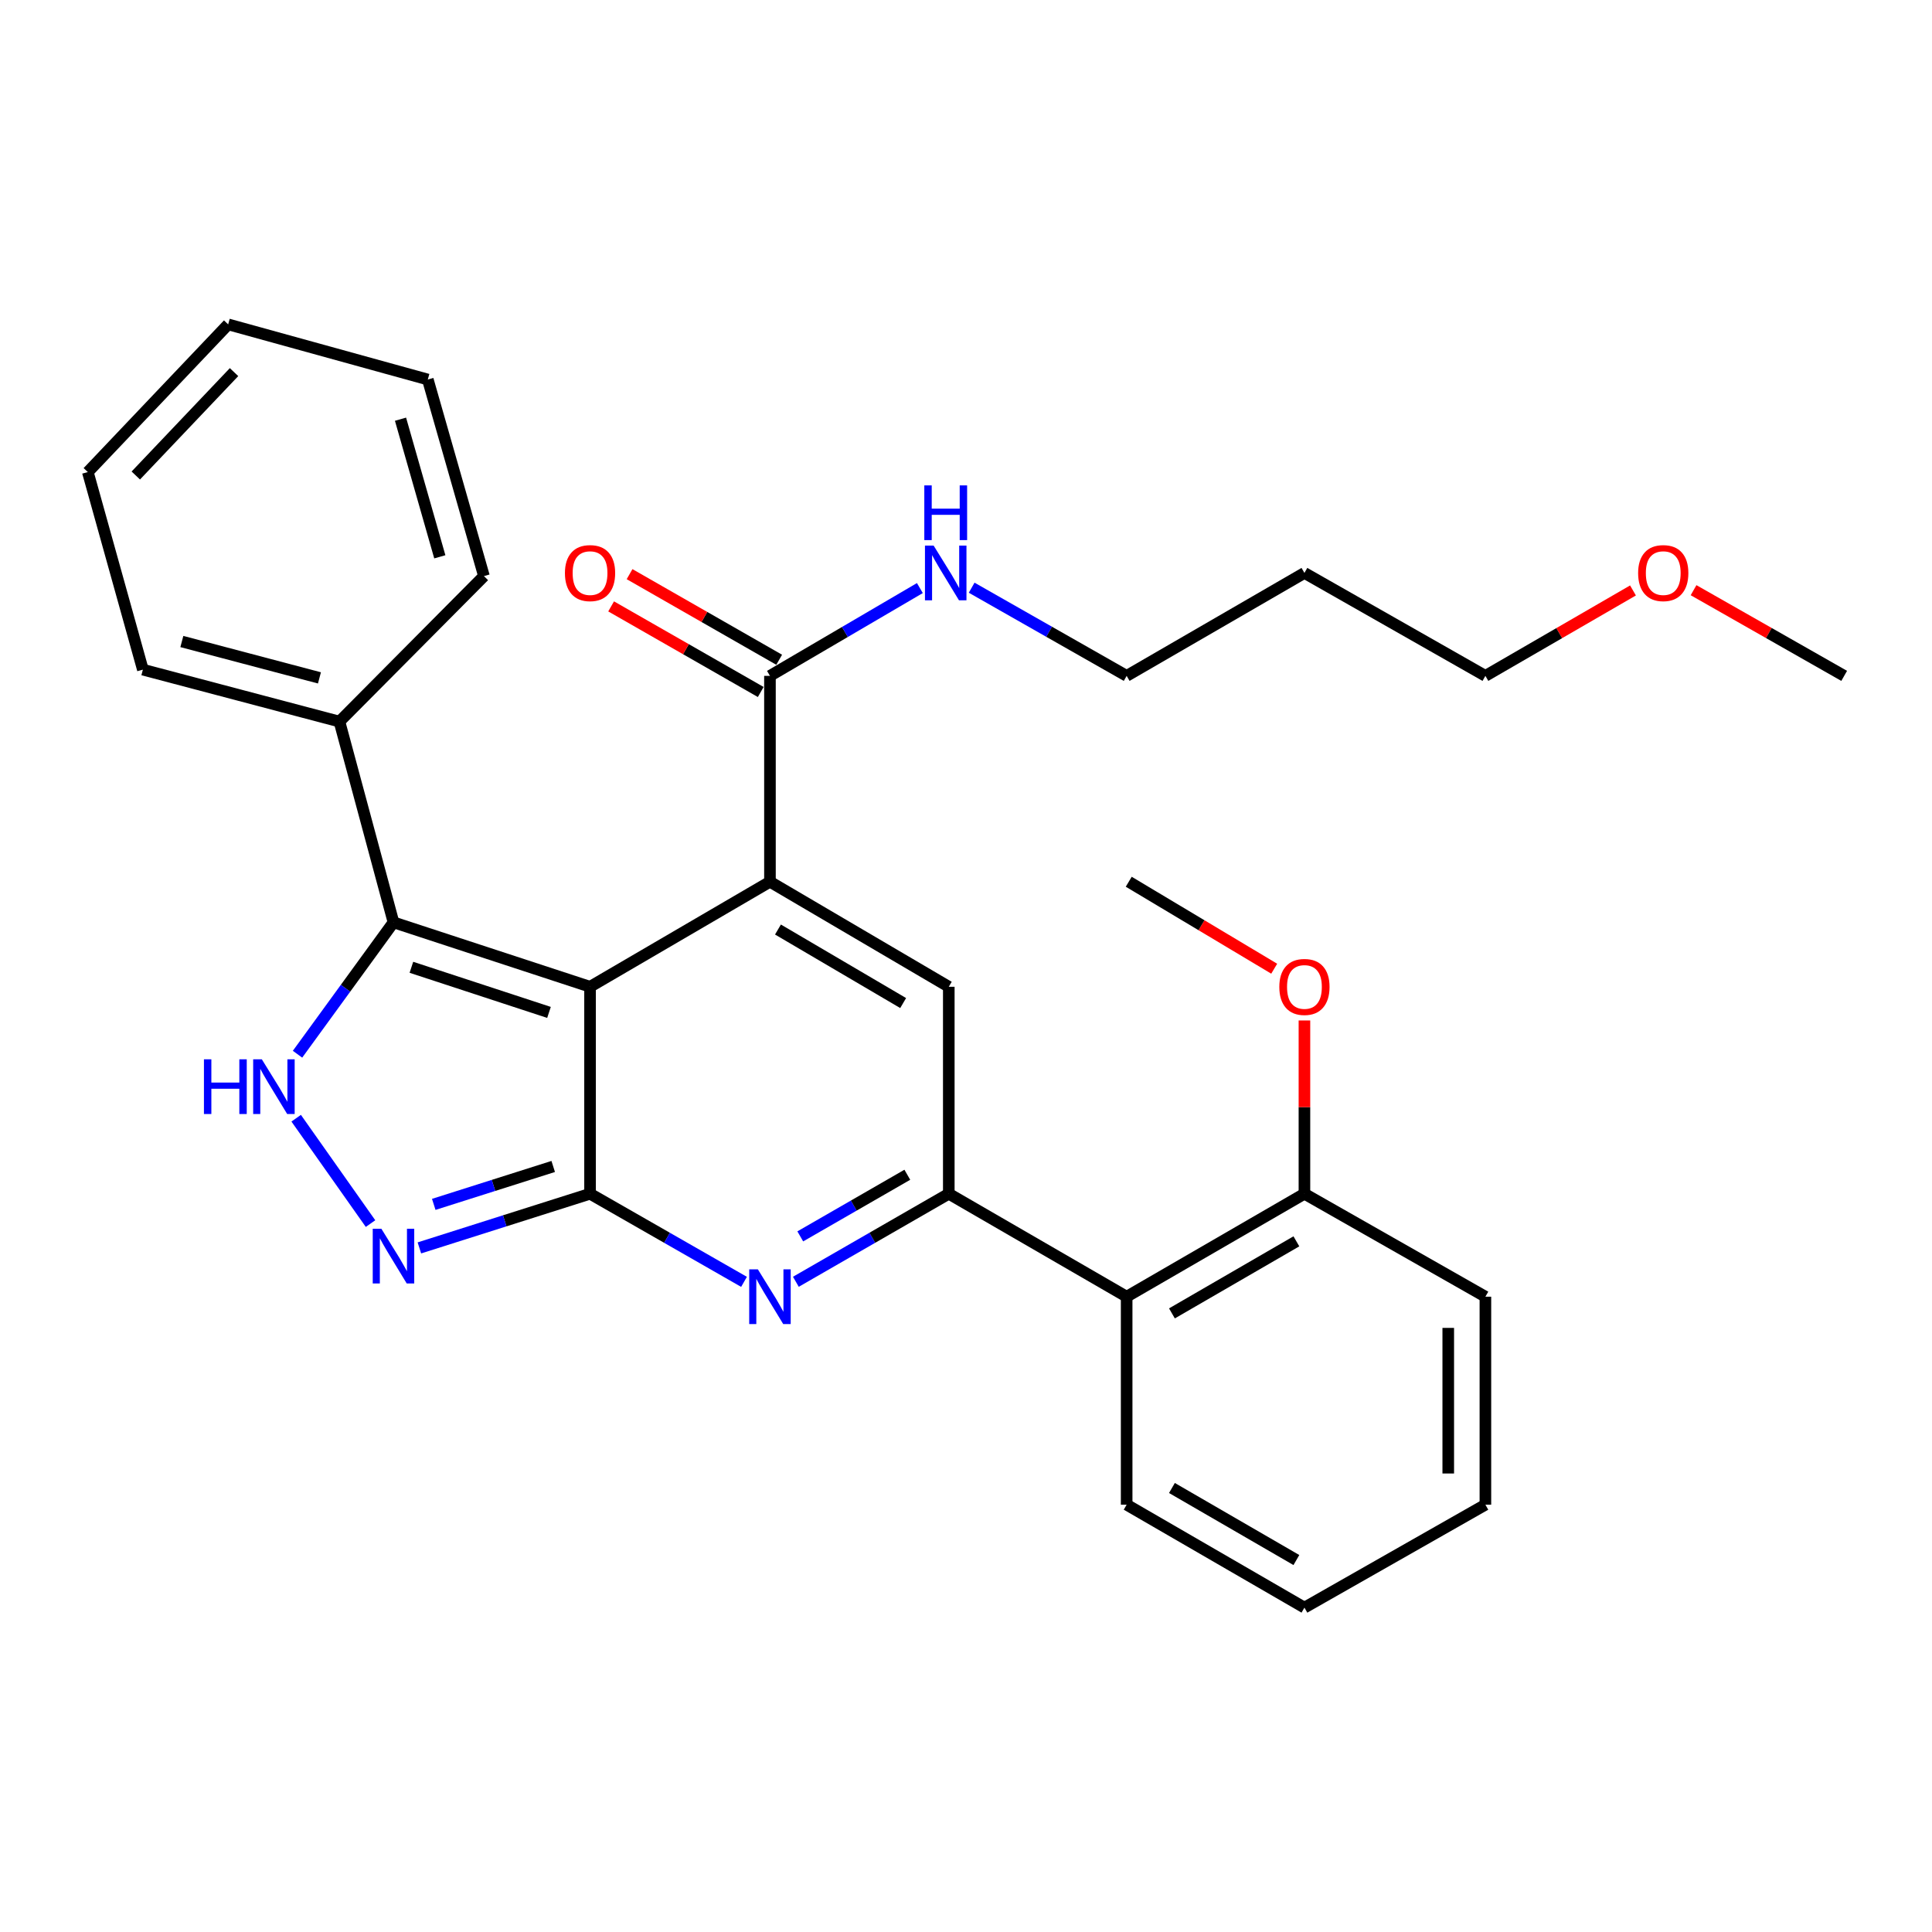 <?xml version='1.0' encoding='iso-8859-1'?>
<svg version='1.1' baseProfile='full'
              xmlns='http://www.w3.org/2000/svg'
                      xmlns:rdkit='http://www.rdkit.org/xml'
                      xmlns:xlink='http://www.w3.org/1999/xlink'
                  xml:space='preserve'
width='1000px' height='1000px' viewBox='0 0 1000 1000'>
<!-- END OF HEADER -->
<rect style='opacity:1.0;fill:#FFFFFF;stroke:none' width='1000' height='1000' x='0' y='0'> </rect>
<path class='bond-0' d='M 305.407,510.756 L 305.407,617.88' style='fill:none;fill-rule:evenodd;stroke:#000000;stroke-width:6px;stroke-linecap:butt;stroke-linejoin:miter;stroke-opacity:1' />
<path class='bond-1' d='M 305.407,510.756 L 398.527,456.388' style='fill:none;fill-rule:evenodd;stroke:#000000;stroke-width:6px;stroke-linecap:butt;stroke-linejoin:miter;stroke-opacity:1' />
<path class='bond-4' d='M 305.407,510.756 L 203.667,477.398' style='fill:none;fill-rule:evenodd;stroke:#000000;stroke-width:6px;stroke-linecap:butt;stroke-linejoin:miter;stroke-opacity:1' />
<path class='bond-4' d='M 284.156,524.022 L 212.938,500.671' style='fill:none;fill-rule:evenodd;stroke:#000000;stroke-width:6px;stroke-linecap:butt;stroke-linejoin:miter;stroke-opacity:1' />
<path class='bond-2' d='M 305.407,617.88 L 345.256,640.684' style='fill:none;fill-rule:evenodd;stroke:#000000;stroke-width:6px;stroke-linecap:butt;stroke-linejoin:miter;stroke-opacity:1' />
<path class='bond-2' d='M 345.256,640.684 L 385.105,663.488' style='fill:none;fill-rule:evenodd;stroke:#0000FF;stroke-width:6px;stroke-linecap:butt;stroke-linejoin:miter;stroke-opacity:1' />
<path class='bond-5' d='M 305.407,617.88 L 261.241,631.897' style='fill:none;fill-rule:evenodd;stroke:#000000;stroke-width:6px;stroke-linecap:butt;stroke-linejoin:miter;stroke-opacity:1' />
<path class='bond-5' d='M 261.241,631.897 L 217.075,645.914' style='fill:none;fill-rule:evenodd;stroke:#0000FF;stroke-width:6px;stroke-linecap:butt;stroke-linejoin:miter;stroke-opacity:1' />
<path class='bond-5' d='M 286.341,603.759 L 255.425,613.571' style='fill:none;fill-rule:evenodd;stroke:#000000;stroke-width:6px;stroke-linecap:butt;stroke-linejoin:miter;stroke-opacity:1' />
<path class='bond-5' d='M 255.425,613.571 L 224.509,623.383' style='fill:none;fill-rule:evenodd;stroke:#0000FF;stroke-width:6px;stroke-linecap:butt;stroke-linejoin:miter;stroke-opacity:1' />
<path class='bond-6' d='M 398.527,456.388 L 491.092,510.756' style='fill:none;fill-rule:evenodd;stroke:#000000;stroke-width:6px;stroke-linecap:butt;stroke-linejoin:miter;stroke-opacity:1' />
<path class='bond-6' d='M 402.674,481.122 L 467.47,519.179' style='fill:none;fill-rule:evenodd;stroke:#000000;stroke-width:6px;stroke-linecap:butt;stroke-linejoin:miter;stroke-opacity:1' />
<path class='bond-8' d='M 398.527,456.388 L 398.527,349.831' style='fill:none;fill-rule:evenodd;stroke:#000000;stroke-width:6px;stroke-linecap:butt;stroke-linejoin:miter;stroke-opacity:1' />
<path class='bond-31' d='M 411.937,663.449 L 451.514,640.664' style='fill:none;fill-rule:evenodd;stroke:#0000FF;stroke-width:6px;stroke-linecap:butt;stroke-linejoin:miter;stroke-opacity:1' />
<path class='bond-31' d='M 451.514,640.664 L 491.092,617.88' style='fill:none;fill-rule:evenodd;stroke:#000000;stroke-width:6px;stroke-linecap:butt;stroke-linejoin:miter;stroke-opacity:1' />
<path class='bond-31' d='M 414.218,639.951 L 441.922,624.002' style='fill:none;fill-rule:evenodd;stroke:#0000FF;stroke-width:6px;stroke-linecap:butt;stroke-linejoin:miter;stroke-opacity:1' />
<path class='bond-31' d='M 441.922,624.002 L 469.626,608.052' style='fill:none;fill-rule:evenodd;stroke:#000000;stroke-width:6px;stroke-linecap:butt;stroke-linejoin:miter;stroke-opacity:1' />
<path class='bond-3' d='M 491.092,617.88 L 491.092,510.756' style='fill:none;fill-rule:evenodd;stroke:#000000;stroke-width:6px;stroke-linecap:butt;stroke-linejoin:miter;stroke-opacity:1' />
<path class='bond-9' d='M 491.092,617.88 L 583.154,671.169' style='fill:none;fill-rule:evenodd;stroke:#000000;stroke-width:6px;stroke-linecap:butt;stroke-linejoin:miter;stroke-opacity:1' />
<path class='bond-7' d='M 203.667,477.398 L 178.831,511.531' style='fill:none;fill-rule:evenodd;stroke:#000000;stroke-width:6px;stroke-linecap:butt;stroke-linejoin:miter;stroke-opacity:1' />
<path class='bond-7' d='M 178.831,511.531 L 153.996,545.664' style='fill:none;fill-rule:evenodd;stroke:#0000FF;stroke-width:6px;stroke-linecap:butt;stroke-linejoin:miter;stroke-opacity:1' />
<path class='bond-10' d='M 203.667,477.398 L 175.692,373.49' style='fill:none;fill-rule:evenodd;stroke:#000000;stroke-width:6px;stroke-linecap:butt;stroke-linejoin:miter;stroke-opacity:1' />
<path class='bond-30' d='M 191.783,633.326 L 153.3,578.782' style='fill:none;fill-rule:evenodd;stroke:#0000FF;stroke-width:6px;stroke-linecap:butt;stroke-linejoin:miter;stroke-opacity:1' />
<path class='bond-12' d='M 403.301,341.487 L 364.582,319.334' style='fill:none;fill-rule:evenodd;stroke:#000000;stroke-width:6px;stroke-linecap:butt;stroke-linejoin:miter;stroke-opacity:1' />
<path class='bond-12' d='M 364.582,319.334 L 325.863,297.181' style='fill:none;fill-rule:evenodd;stroke:#FF0000;stroke-width:6px;stroke-linecap:butt;stroke-linejoin:miter;stroke-opacity:1' />
<path class='bond-12' d='M 393.753,358.175 L 355.034,336.022' style='fill:none;fill-rule:evenodd;stroke:#000000;stroke-width:6px;stroke-linecap:butt;stroke-linejoin:miter;stroke-opacity:1' />
<path class='bond-12' d='M 355.034,336.022 L 316.315,313.869' style='fill:none;fill-rule:evenodd;stroke:#FF0000;stroke-width:6px;stroke-linecap:butt;stroke-linejoin:miter;stroke-opacity:1' />
<path class='bond-13' d='M 398.527,349.831 L 437.326,327.108' style='fill:none;fill-rule:evenodd;stroke:#000000;stroke-width:6px;stroke-linecap:butt;stroke-linejoin:miter;stroke-opacity:1' />
<path class='bond-13' d='M 437.326,327.108 L 476.125,304.386' style='fill:none;fill-rule:evenodd;stroke:#0000FF;stroke-width:6px;stroke-linecap:butt;stroke-linejoin:miter;stroke-opacity:1' />
<path class='bond-11' d='M 583.154,671.169 L 675.174,617.88' style='fill:none;fill-rule:evenodd;stroke:#000000;stroke-width:6px;stroke-linecap:butt;stroke-linejoin:miter;stroke-opacity:1' />
<path class='bond-11' d='M 606.593,679.813 L 671.007,642.511' style='fill:none;fill-rule:evenodd;stroke:#000000;stroke-width:6px;stroke-linecap:butt;stroke-linejoin:miter;stroke-opacity:1' />
<path class='bond-16' d='M 583.154,671.169 L 583.154,778.826' style='fill:none;fill-rule:evenodd;stroke:#000000;stroke-width:6px;stroke-linecap:butt;stroke-linejoin:miter;stroke-opacity:1' />
<path class='bond-19' d='M 175.692,373.49 L 73.952,346.605' style='fill:none;fill-rule:evenodd;stroke:#000000;stroke-width:6px;stroke-linecap:butt;stroke-linejoin:miter;stroke-opacity:1' />
<path class='bond-19' d='M 165.343,350.869 L 94.125,332.049' style='fill:none;fill-rule:evenodd;stroke:#000000;stroke-width:6px;stroke-linecap:butt;stroke-linejoin:miter;stroke-opacity:1' />
<path class='bond-20' d='M 175.692,373.49 L 250.494,298.186' style='fill:none;fill-rule:evenodd;stroke:#000000;stroke-width:6px;stroke-linecap:butt;stroke-linejoin:miter;stroke-opacity:1' />
<path class='bond-14' d='M 675.174,617.88 L 675.174,573.037' style='fill:none;fill-rule:evenodd;stroke:#000000;stroke-width:6px;stroke-linecap:butt;stroke-linejoin:miter;stroke-opacity:1' />
<path class='bond-14' d='M 675.174,573.037 L 675.174,528.194' style='fill:none;fill-rule:evenodd;stroke:#FF0000;stroke-width:6px;stroke-linecap:butt;stroke-linejoin:miter;stroke-opacity:1' />
<path class='bond-21' d='M 675.174,617.88 L 768.839,671.169' style='fill:none;fill-rule:evenodd;stroke:#000000;stroke-width:6px;stroke-linecap:butt;stroke-linejoin:miter;stroke-opacity:1' />
<path class='bond-18' d='M 502.934,304.194 L 543.044,327.013' style='fill:none;fill-rule:evenodd;stroke:#0000FF;stroke-width:6px;stroke-linecap:butt;stroke-linejoin:miter;stroke-opacity:1' />
<path class='bond-18' d='M 543.044,327.013 L 583.154,349.831' style='fill:none;fill-rule:evenodd;stroke:#000000;stroke-width:6px;stroke-linecap:butt;stroke-linejoin:miter;stroke-opacity:1' />
<path class='bond-23' d='M 659.526,501.401 L 621.879,478.894' style='fill:none;fill-rule:evenodd;stroke:#FF0000;stroke-width:6px;stroke-linecap:butt;stroke-linejoin:miter;stroke-opacity:1' />
<path class='bond-23' d='M 621.879,478.894 L 584.233,456.388' style='fill:none;fill-rule:evenodd;stroke:#000000;stroke-width:6px;stroke-linecap:butt;stroke-linejoin:miter;stroke-opacity:1' />
<path class='bond-15' d='M 675.174,296.552 L 583.154,349.831' style='fill:none;fill-rule:evenodd;stroke:#000000;stroke-width:6px;stroke-linecap:butt;stroke-linejoin:miter;stroke-opacity:1' />
<path class='bond-22' d='M 675.174,296.552 L 768.839,349.831' style='fill:none;fill-rule:evenodd;stroke:#000000;stroke-width:6px;stroke-linecap:butt;stroke-linejoin:miter;stroke-opacity:1' />
<path class='bond-25' d='M 583.154,778.826 L 675.174,832.105' style='fill:none;fill-rule:evenodd;stroke:#000000;stroke-width:6px;stroke-linecap:butt;stroke-linejoin:miter;stroke-opacity:1' />
<path class='bond-25' d='M 606.591,770.179 L 671.005,807.474' style='fill:none;fill-rule:evenodd;stroke:#000000;stroke-width:6px;stroke-linecap:butt;stroke-linejoin:miter;stroke-opacity:1' />
<path class='bond-17' d='M 845.232,305.615 L 807.036,327.723' style='fill:none;fill-rule:evenodd;stroke:#FF0000;stroke-width:6px;stroke-linecap:butt;stroke-linejoin:miter;stroke-opacity:1' />
<path class='bond-17' d='M 807.036,327.723 L 768.839,349.831' style='fill:none;fill-rule:evenodd;stroke:#000000;stroke-width:6px;stroke-linecap:butt;stroke-linejoin:miter;stroke-opacity:1' />
<path class='bond-24' d='M 876.585,305.48 L 915.565,327.655' style='fill:none;fill-rule:evenodd;stroke:#FF0000;stroke-width:6px;stroke-linecap:butt;stroke-linejoin:miter;stroke-opacity:1' />
<path class='bond-24' d='M 915.565,327.655 L 954.545,349.831' style='fill:none;fill-rule:evenodd;stroke:#000000;stroke-width:6px;stroke-linecap:butt;stroke-linejoin:miter;stroke-opacity:1' />
<path class='bond-26' d='M 73.952,346.605 L 45.455,244.342' style='fill:none;fill-rule:evenodd;stroke:#000000;stroke-width:6px;stroke-linecap:butt;stroke-linejoin:miter;stroke-opacity:1' />
<path class='bond-27' d='M 250.494,298.186 L 221.43,196.436' style='fill:none;fill-rule:evenodd;stroke:#000000;stroke-width:6px;stroke-linecap:butt;stroke-linejoin:miter;stroke-opacity:1' />
<path class='bond-27' d='M 227.647,288.204 L 207.303,216.979' style='fill:none;fill-rule:evenodd;stroke:#000000;stroke-width:6px;stroke-linecap:butt;stroke-linejoin:miter;stroke-opacity:1' />
<path class='bond-33' d='M 768.839,671.169 L 768.839,778.826' style='fill:none;fill-rule:evenodd;stroke:#000000;stroke-width:6px;stroke-linecap:butt;stroke-linejoin:miter;stroke-opacity:1' />
<path class='bond-33' d='M 749.613,687.317 L 749.613,762.678' style='fill:none;fill-rule:evenodd;stroke:#000000;stroke-width:6px;stroke-linecap:butt;stroke-linejoin:miter;stroke-opacity:1' />
<path class='bond-28' d='M 675.174,832.105 L 768.839,778.826' style='fill:none;fill-rule:evenodd;stroke:#000000;stroke-width:6px;stroke-linecap:butt;stroke-linejoin:miter;stroke-opacity:1' />
<path class='bond-32' d='M 45.455,244.342 L 118.099,167.895' style='fill:none;fill-rule:evenodd;stroke:#000000;stroke-width:6px;stroke-linecap:butt;stroke-linejoin:miter;stroke-opacity:1' />
<path class='bond-32' d='M 70.288,246.119 L 121.139,192.606' style='fill:none;fill-rule:evenodd;stroke:#000000;stroke-width:6px;stroke-linecap:butt;stroke-linejoin:miter;stroke-opacity:1' />
<path class='bond-29' d='M 221.43,196.436 L 118.099,167.895' style='fill:none;fill-rule:evenodd;stroke:#000000;stroke-width:6px;stroke-linecap:butt;stroke-linejoin:miter;stroke-opacity:1' />
<path  class='atom-3' d='M 392.267 657.009
L 401.547 672.009
Q 402.467 673.489, 403.947 676.169
Q 405.427 678.849, 405.507 679.009
L 405.507 657.009
L 409.267 657.009
L 409.267 685.329
L 405.387 685.329
L 395.427 668.929
Q 394.267 667.009, 393.027 664.809
Q 391.827 662.609, 391.467 661.929
L 391.467 685.329
L 387.787 685.329
L 387.787 657.009
L 392.267 657.009
' fill='#0000FF'/>
<path  class='atom-6' d='M 197.407 636.009
L 206.687 651.009
Q 207.607 652.489, 209.087 655.169
Q 210.567 657.849, 210.647 658.009
L 210.647 636.009
L 214.407 636.009
L 214.407 664.329
L 210.527 664.329
L 200.567 647.929
Q 199.407 646.009, 198.167 643.809
Q 196.967 641.609, 196.607 640.929
L 196.607 664.329
L 192.927 664.329
L 192.927 636.009
L 197.407 636.009
' fill='#0000FF'/>
<path  class='atom-8' d='M 105.559 548.294
L 109.399 548.294
L 109.399 560.334
L 123.879 560.334
L 123.879 548.294
L 127.719 548.294
L 127.719 576.614
L 123.879 576.614
L 123.879 563.534
L 109.399 563.534
L 109.399 576.614
L 105.559 576.614
L 105.559 548.294
' fill='#0000FF'/>
<path  class='atom-8' d='M 135.519 548.294
L 144.799 563.294
Q 145.719 564.774, 147.199 567.454
Q 148.679 570.134, 148.759 570.294
L 148.759 548.294
L 152.519 548.294
L 152.519 576.614
L 148.639 576.614
L 138.679 560.214
Q 137.519 558.294, 136.279 556.094
Q 135.079 553.894, 134.719 553.214
L 134.719 576.614
L 131.039 576.614
L 131.039 548.294
L 135.519 548.294
' fill='#0000FF'/>
<path  class='atom-13' d='M 292.407 296.632
Q 292.407 289.832, 295.767 286.032
Q 299.127 282.232, 305.407 282.232
Q 311.687 282.232, 315.047 286.032
Q 318.407 289.832, 318.407 296.632
Q 318.407 303.512, 315.007 307.432
Q 311.607 311.312, 305.407 311.312
Q 299.167 311.312, 295.767 307.432
Q 292.407 303.552, 292.407 296.632
M 305.407 308.112
Q 309.727 308.112, 312.047 305.232
Q 314.407 302.312, 314.407 296.632
Q 314.407 291.072, 312.047 288.272
Q 309.727 285.432, 305.407 285.432
Q 301.087 285.432, 298.727 288.232
Q 296.407 291.032, 296.407 296.632
Q 296.407 302.352, 298.727 305.232
Q 301.087 308.112, 305.407 308.112
' fill='#FF0000'/>
<path  class='atom-14' d='M 483.24 282.392
L 492.52 297.392
Q 493.44 298.872, 494.92 301.552
Q 496.4 304.232, 496.48 304.392
L 496.48 282.392
L 500.24 282.392
L 500.24 310.712
L 496.36 310.712
L 486.4 294.312
Q 485.24 292.392, 484 290.192
Q 482.8 287.992, 482.44 287.312
L 482.44 310.712
L 478.76 310.712
L 478.76 282.392
L 483.24 282.392
' fill='#0000FF'/>
<path  class='atom-14' d='M 478.42 251.24
L 482.26 251.24
L 482.26 263.28
L 496.74 263.28
L 496.74 251.24
L 500.58 251.24
L 500.58 279.56
L 496.74 279.56
L 496.74 266.48
L 482.26 266.48
L 482.26 279.56
L 478.42 279.56
L 478.42 251.24
' fill='#0000FF'/>
<path  class='atom-15' d='M 662.174 510.836
Q 662.174 504.036, 665.534 500.236
Q 668.894 496.436, 675.174 496.436
Q 681.454 496.436, 684.814 500.236
Q 688.174 504.036, 688.174 510.836
Q 688.174 517.716, 684.774 521.636
Q 681.374 525.516, 675.174 525.516
Q 668.934 525.516, 665.534 521.636
Q 662.174 517.756, 662.174 510.836
M 675.174 522.316
Q 679.494 522.316, 681.814 519.436
Q 684.174 516.516, 684.174 510.836
Q 684.174 505.276, 681.814 502.476
Q 679.494 499.636, 675.174 499.636
Q 670.854 499.636, 668.494 502.436
Q 666.174 505.236, 666.174 510.836
Q 666.174 516.556, 668.494 519.436
Q 670.854 522.316, 675.174 522.316
' fill='#FF0000'/>
<path  class='atom-18' d='M 847.891 296.632
Q 847.891 289.832, 851.251 286.032
Q 854.611 282.232, 860.891 282.232
Q 867.171 282.232, 870.531 286.032
Q 873.891 289.832, 873.891 296.632
Q 873.891 303.512, 870.491 307.432
Q 867.091 311.312, 860.891 311.312
Q 854.651 311.312, 851.251 307.432
Q 847.891 303.552, 847.891 296.632
M 860.891 308.112
Q 865.211 308.112, 867.531 305.232
Q 869.891 302.312, 869.891 296.632
Q 869.891 291.072, 867.531 288.272
Q 865.211 285.432, 860.891 285.432
Q 856.571 285.432, 854.211 288.232
Q 851.891 291.032, 851.891 296.632
Q 851.891 302.352, 854.211 305.232
Q 856.571 308.112, 860.891 308.112
' fill='#FF0000'/>
</svg>
